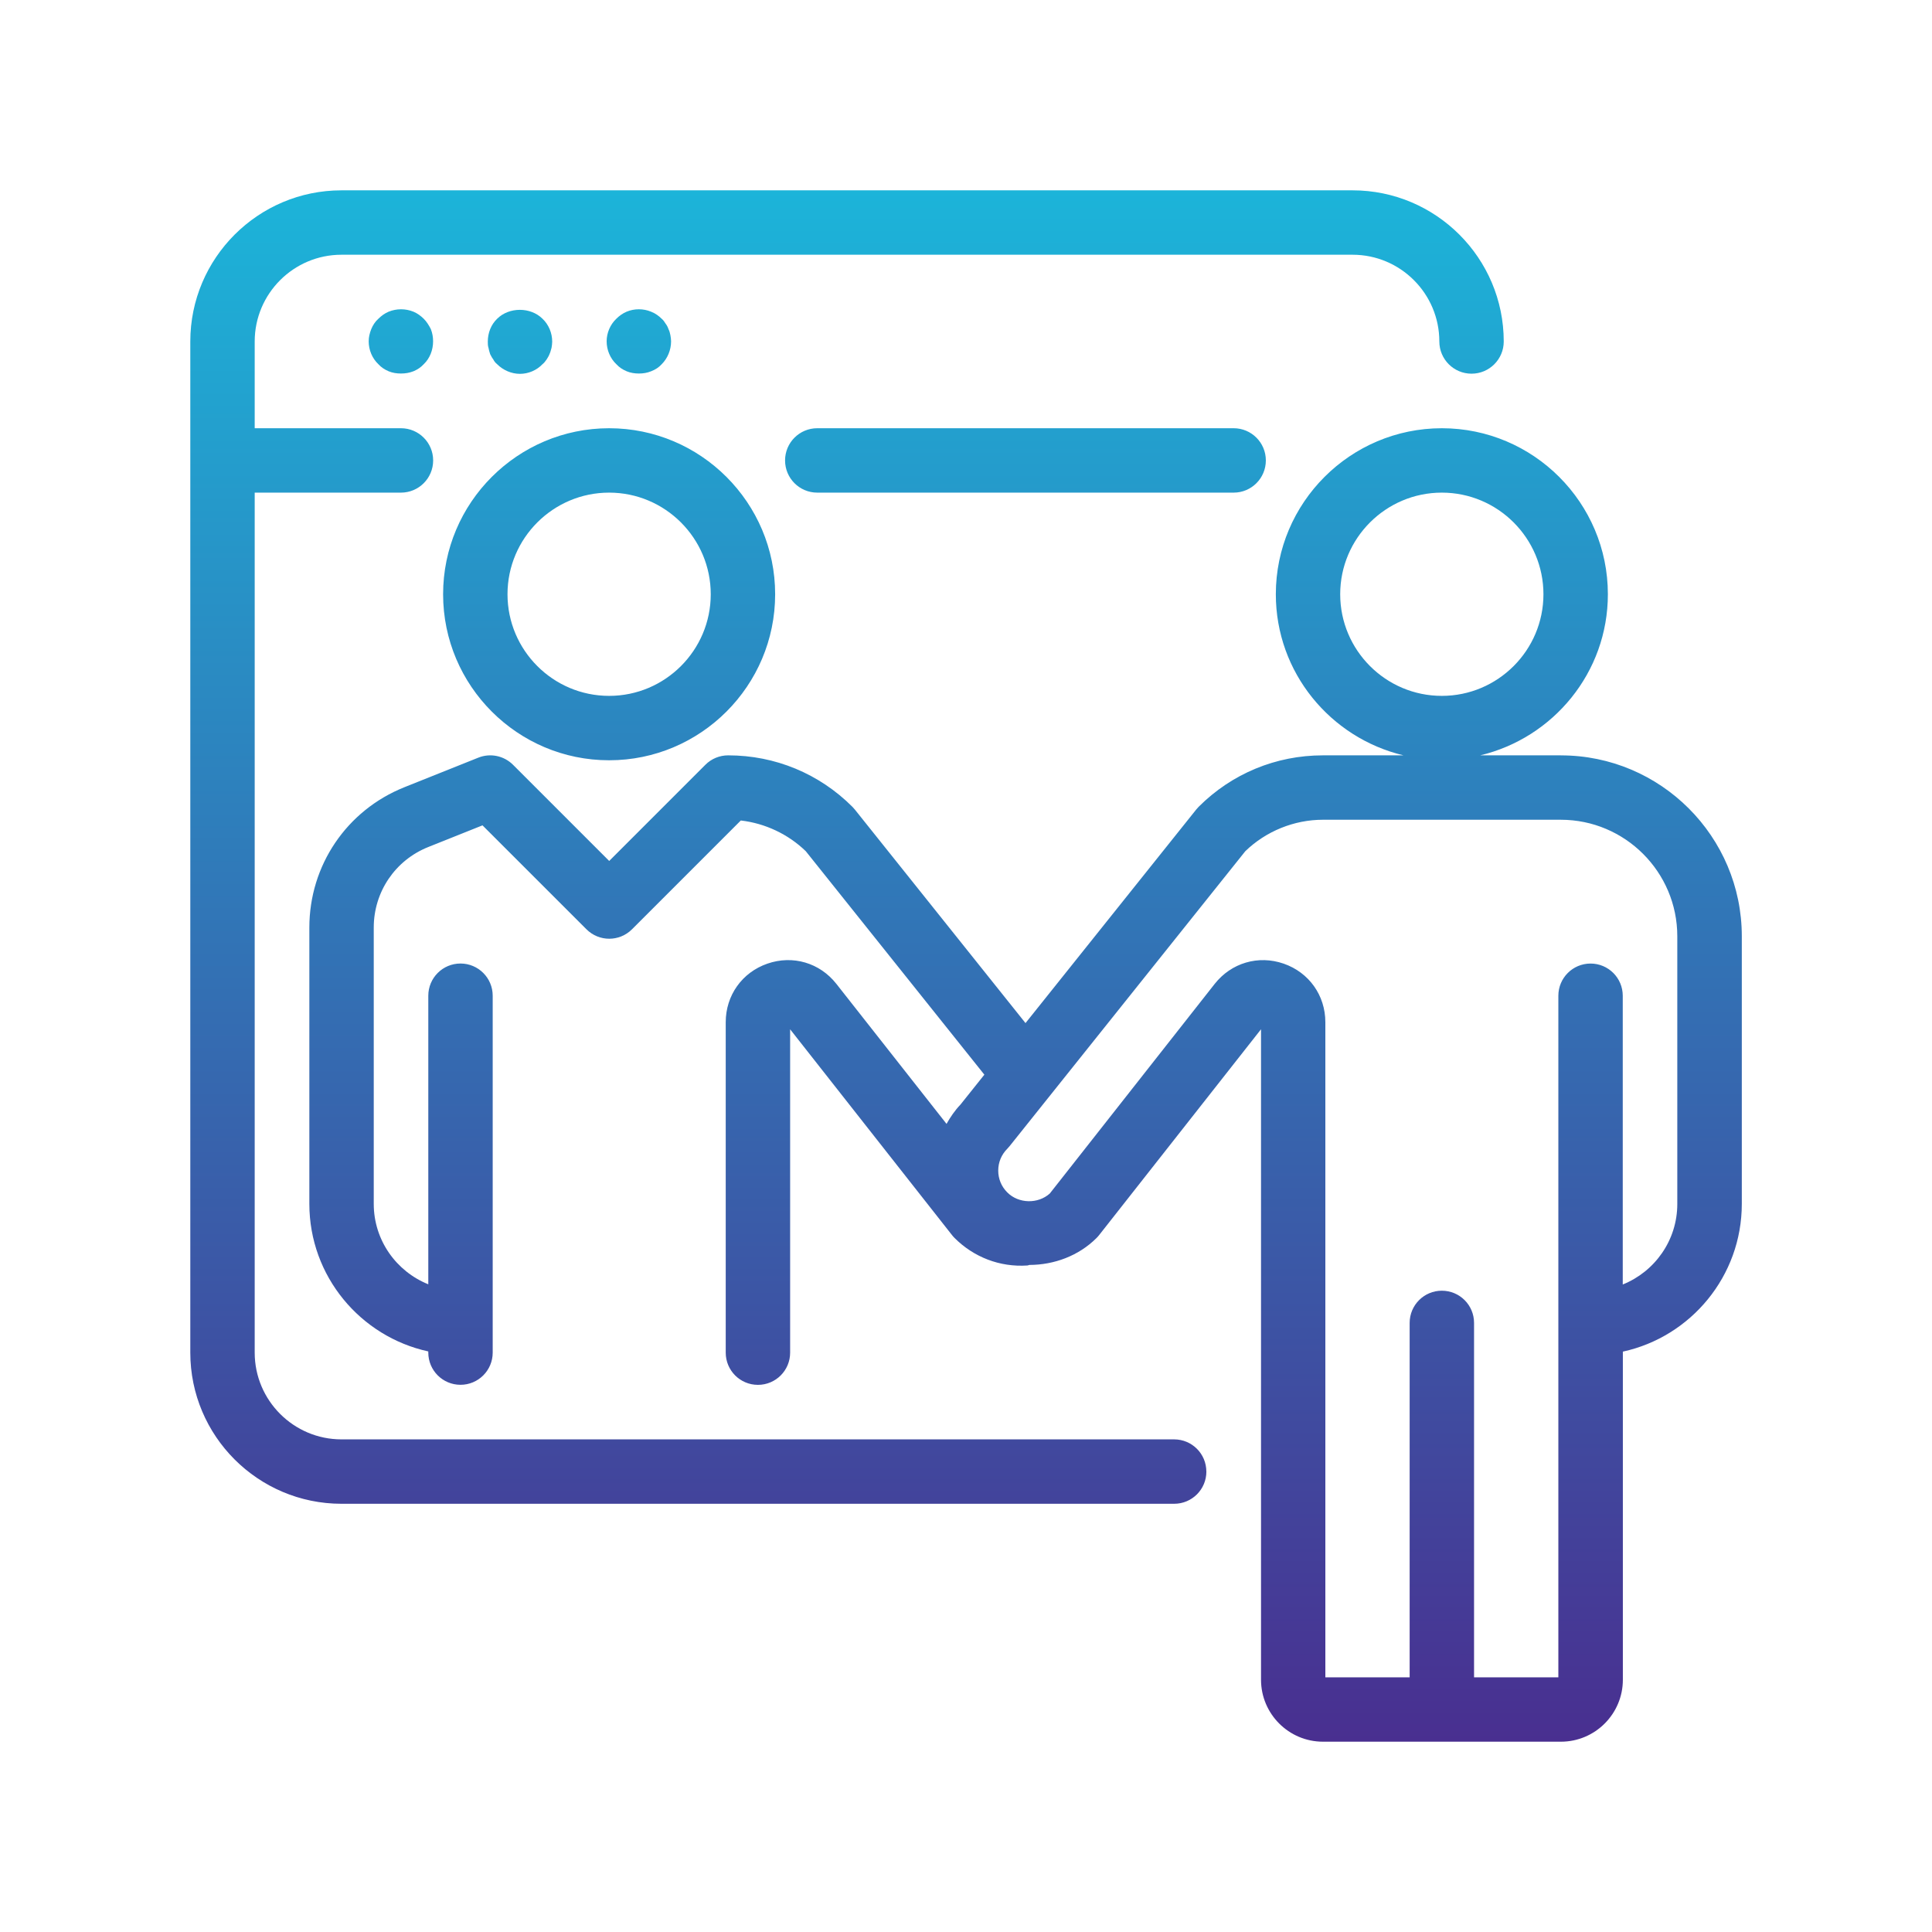 <?xml version="1.0" encoding="UTF-8"?>
<svg xmlns="http://www.w3.org/2000/svg" xmlns:xlink="http://www.w3.org/1999/xlink" id="Layer_1" viewBox="0 0 60 60">
  <defs>
    <style>.cls-1{fill:url(#linear-gradient);stroke-width:0px;}</style>
    <linearGradient id="linear-gradient" x1="30" y1="54.09" x2="30" y2="5.911" gradientUnits="userSpaceOnUse">
      <stop offset="0" stop-color="#492f90"></stop>
      <stop offset="1" stop-color="#1cb4d9"></stop>
    </linearGradient>
  </defs>
  <path class="cls-1" d="M48.472,23.458h-2.503c2.268-.541,3.965-2.572,3.965-5.003,0-2.843-2.313-5.156-5.156-5.156s-5.156,2.313-5.156,5.156c0,2.431,1.697,4.462,3.965,5.003h-2.503c-1.459,0-2.83.568-3.86,1.599-.026.026-.051.054-.074.083l-5.302,6.633-5.301-6.633c-.023-.029-.048-.056-.074-.083-1.03-1.031-2.401-1.599-3.86-1.599-.266,0-.52.105-.707.293l-2.987,2.987-2.987-2.987c-.283-.283-.709-.37-1.078-.221l-2.296.918c-1.793.717-2.951,2.428-2.951,4.358v8.582c0,2.245,1.585,4.122,3.694,4.582v.036c0,.553.447,1,1,1s1-.447,1-1v-11.083c0-.552-.447-1-1-1s-1,.448-1,1v8.962c-.991-.398-1.694-1.366-1.694-2.497v-8.582c0-1.108.665-2.09,1.693-2.501l1.684-.673,3.229,3.228c.391.391,1.023.391,1.414,0l3.379-3.379c.754.087,1.471.424,2.018.954l5.546,6.94-.742.929c-.174.181-.312.386-.433.599l-3.421-4.348c-.515-.654-1.352-.902-2.142-.628-.786.272-1.294.986-1.294,1.818v10.263c0,.553.447,1,1,1s1-.447,1-1v-10.042l5.028,6.392c.024.031.051.061.079.089.591.591,1.4.912,2.261.854.023-.001.041-.014.064-.017.764-.002,1.527-.28,2.085-.838.028-.028.055-.058.079-.089l5.028-6.392v20.201c0,1.061.863,1.924,1.924,1.924h7.389c1.061,0,1.924-.863,1.924-1.924v-10.19c2.109-.459,3.694-2.342,3.694-4.587v-8.312c0-3.098-2.521-5.618-5.618-5.618ZM41.621,18.455c0-1.74,1.416-3.156,3.156-3.156s3.156,1.416,3.156,3.156-1.416,3.156-3.156,3.156-3.156-1.416-3.156-3.156ZM52.09,37.389c0,1.133-.702,2.104-1.694,2.502v-8.967c0-.552-.447-1-1-1s-1,.448-1,1v21.167h-2.618v-11.007c0-.553-.447-1-1-1s-1,.447-1,1v11.007h-2.618v-20.346c0-.832-.508-1.545-1.294-1.818-.788-.273-1.626-.025-2.142.628l-5.122,6.511c-.365.328-.968.319-1.32-.035-.182-.181-.281-.421-.281-.678s.1-.496.281-.677c.026-.026.051-.055.074-.084l7.318-9.157c.641-.621,1.516-.977,2.409-.977h7.389c1.995,0,3.618,1.623,3.618,3.618v8.312ZM18.917,23.611c2.843,0,5.156-2.313,5.156-5.156s-2.313-5.156-5.156-5.156-5.156,2.313-5.156,5.156,2.313,5.156,5.156,5.156ZM18.917,15.299c1.74,0,3.156,1.416,3.156,3.156s-1.416,3.156-3.156,3.156-3.156-1.416-3.156-3.156,1.416-3.156,3.156-3.156ZM37.465,45.701c0,.553-.447,1-1,1H10.604c-2.589,0-4.694-2.105-4.694-4.694V10.605c0-2.588,2.105-4.694,4.694-4.694h31.402c2.589,0,4.694,2.106,4.694,4.694,0,.552-.447,1-1,1s-1-.448-1-1c0-1.486-1.209-2.694-2.694-2.694H10.604c-1.485,0-2.694,1.208-2.694,2.694v2.694h4.542c.553,0,1,.448,1,1s-.447,1-1,1h-4.542v26.708c0,1.485,1.209,2.694,2.694,2.694h25.86c.553,0,1,.447,1,1ZM38.312,13.299c.553,0,1,.448,1,1s-.447,1-1,1h-12.931c-.553,0-1-.448-1-1s.447-1,1-1h12.931ZM13.16,9.9c.09.09.159.2.22.32.05.13.07.25.07.38,0,.27-.101.53-.29.71-.091.1-.2.17-.32.22-.13.05-.25.07-.39.07-.131,0-.261-.02-.381-.07-.119-.05-.229-.12-.319-.22-.19-.18-.3-.44-.3-.71,0-.13.029-.25.08-.38.05-.12.119-.23.22-.32.09-.09.2-.17.319-.22.25-.1.521-.1.771,0,.12.05.229.13.32.22ZM15.22,10.99c-.02-.06-.04-.13-.05-.19-.021-.06-.021-.13-.021-.19,0-.27.101-.53.29-.71.37-.37,1.04-.37,1.41,0,.19.18.3.44.3.71,0,.06-.01.13-.02.19-.021.06-.03.13-.061.19-.02.06-.06.12-.09.17-.04.06-.08.11-.13.15-.18.19-.439.3-.7.3s-.52-.11-.71-.3c-.05-.04-.09-.09-.12-.15-.039-.05-.069-.11-.1-.17ZM19.14,11.31c-.189-.18-.3-.44-.3-.71,0-.26.11-.52.3-.7.09-.09.2-.17.32-.22.24-.1.52-.1.76,0,.13.05.24.13.33.22.05.04.09.1.12.15.04.05.07.11.09.17.03.06.05.13.06.19.011.06.021.13.021.19,0,.27-.11.53-.29.71-.09.1-.2.17-.33.22-.12.05-.25.07-.38.07s-.26-.02-.38-.07-.23-.12-.32-.22Z"></path>
</svg>
